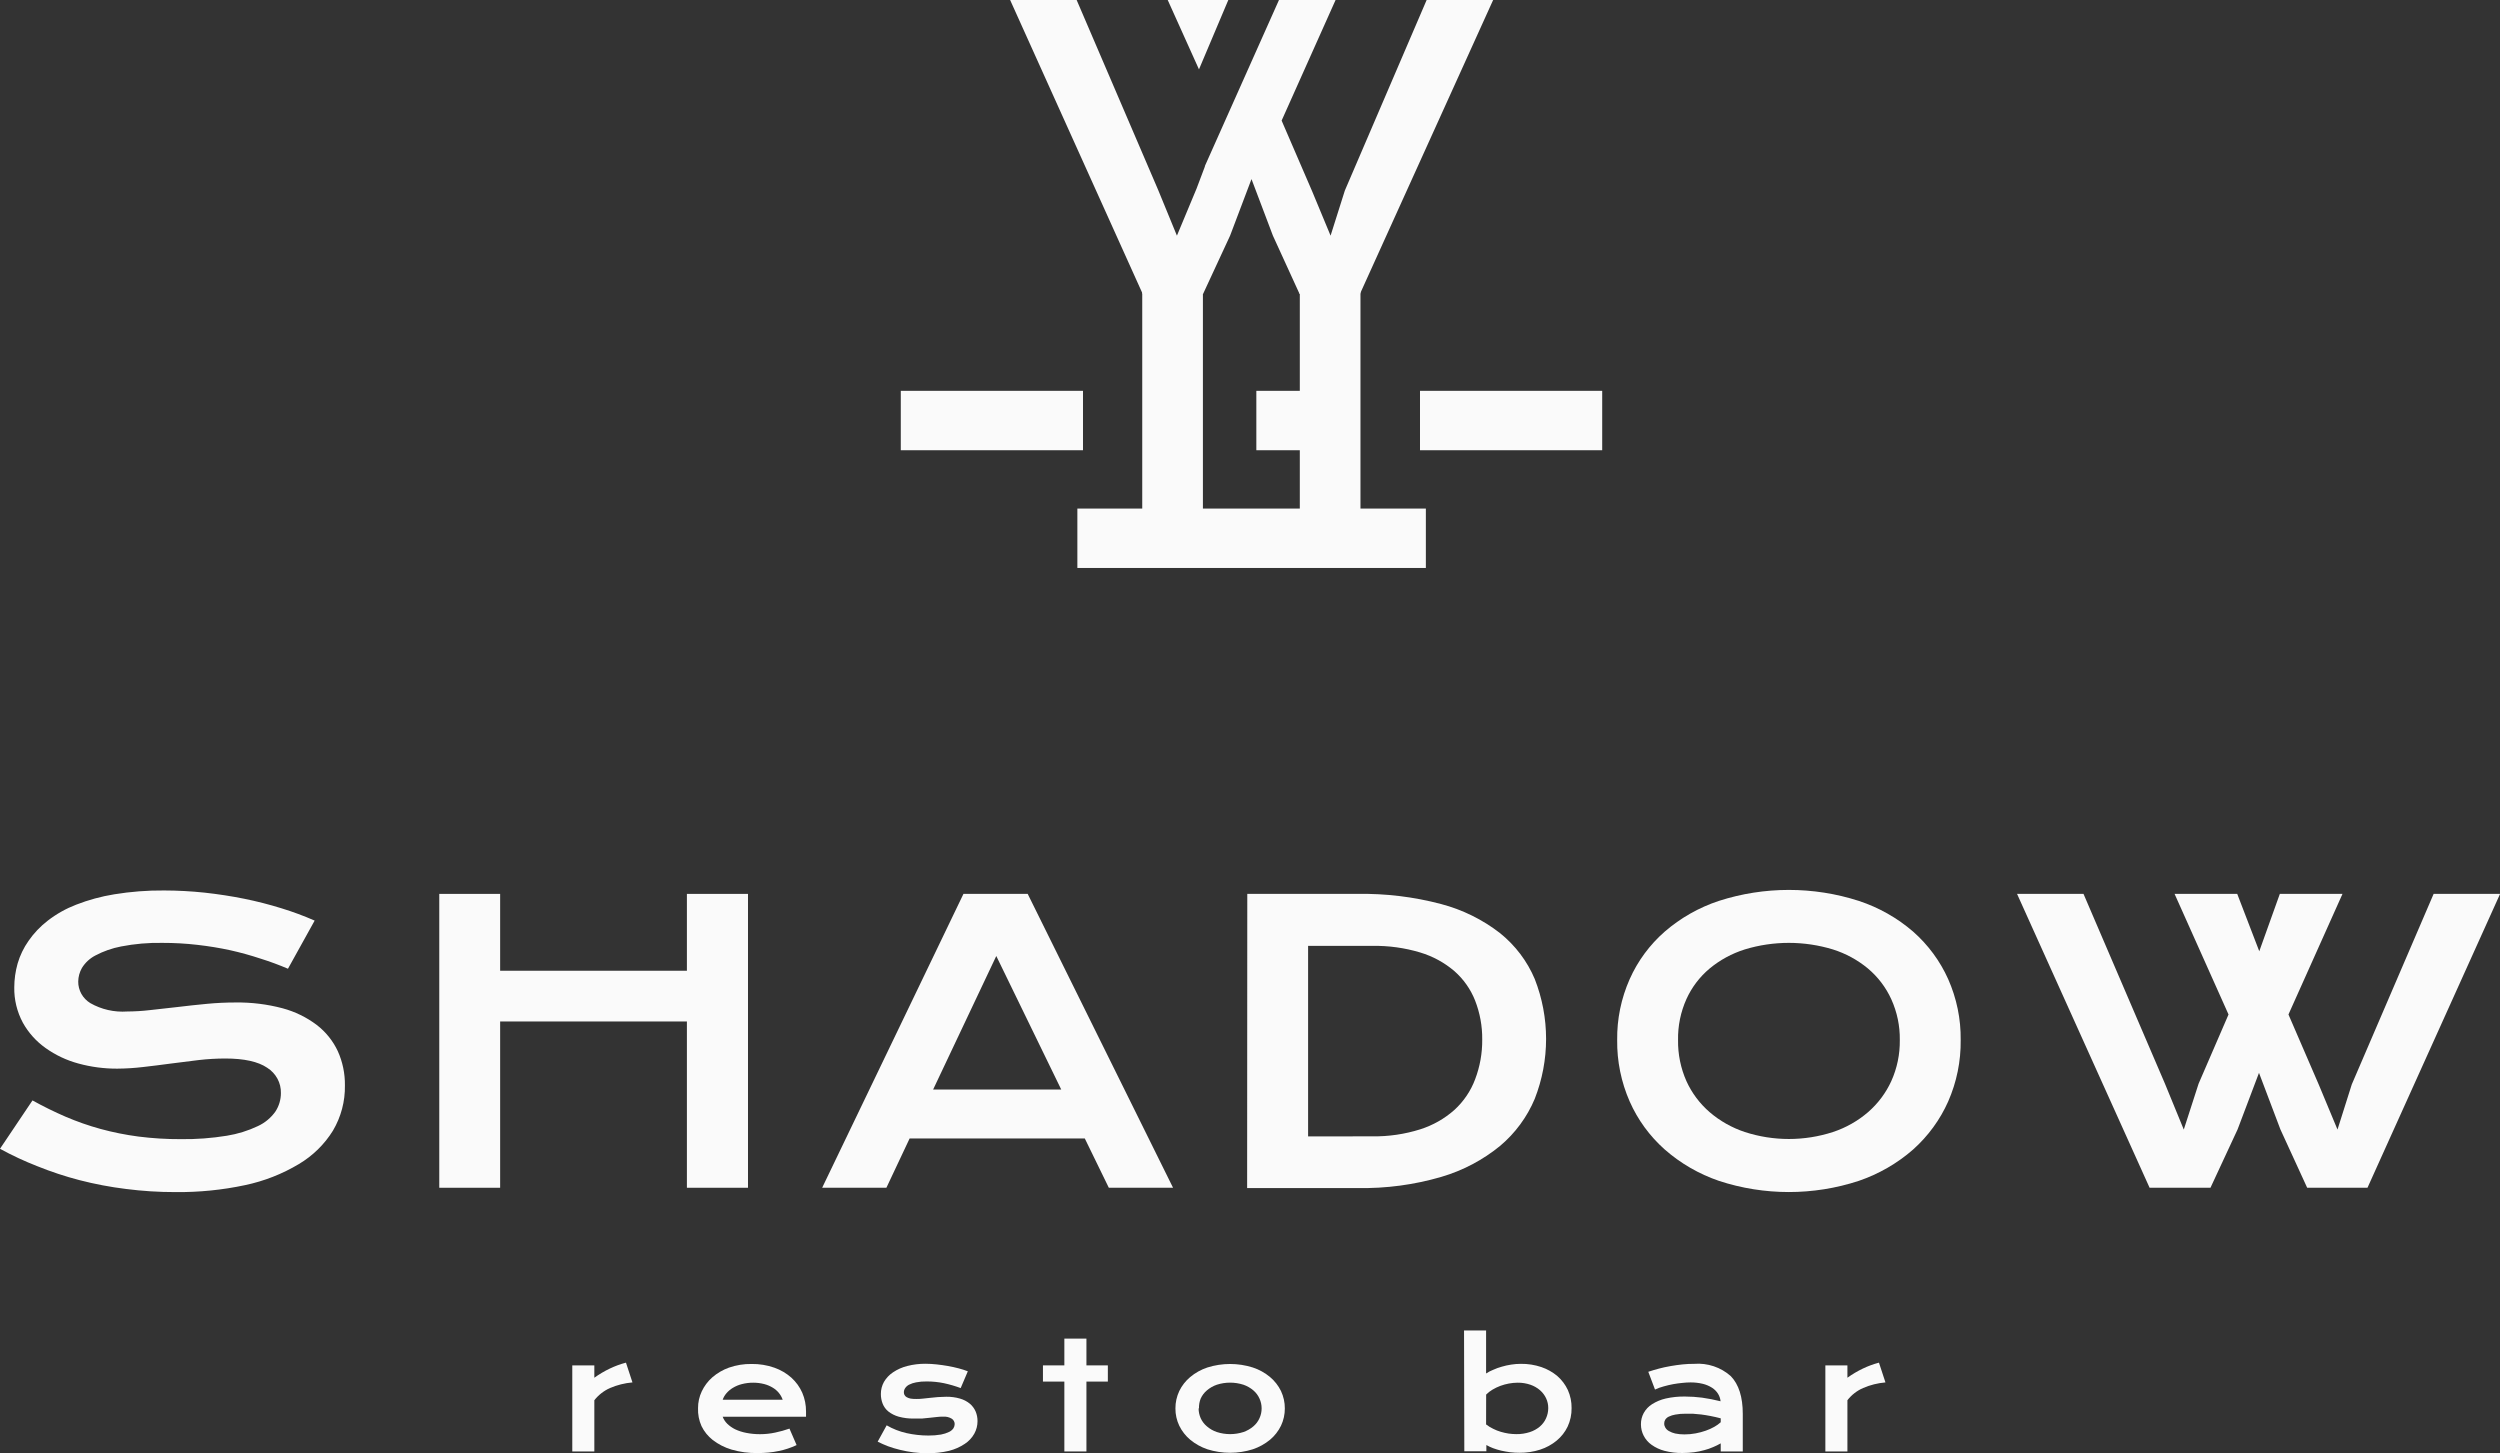 <svg width="117" height="68" viewBox="0 0 117 68" fill="none" xmlns="http://www.w3.org/2000/svg">
<rect x="0" y="0" width="117" height="68" fill="#333333" stroke="none"/>
<g clip-path="url(#clip0_297_91)">
<path d="M1.52 51.5C2.031 51.782 2.545 52.036 3.069 52.262C3.6 52.489 4.146 52.681 4.703 52.834C5.286 52.993 5.88 53.112 6.48 53.191C7.136 53.274 7.798 53.315 8.46 53.312C9.183 53.322 9.905 53.268 10.618 53.152C11.122 53.071 11.611 52.919 12.071 52.7C12.4 52.548 12.682 52.313 12.889 52.02C13.058 51.763 13.147 51.463 13.146 51.157C13.152 50.923 13.097 50.691 12.985 50.484C12.873 50.276 12.709 50.101 12.508 49.973C12.081 49.682 11.426 49.538 10.538 49.538C10.126 49.539 9.714 49.563 9.305 49.61C8.874 49.663 8.437 49.715 7.999 49.774C7.562 49.833 7.124 49.888 6.693 49.937C6.292 49.985 5.888 50.01 5.484 50.013C4.872 50.015 4.263 49.935 3.674 49.774C3.12 49.625 2.598 49.379 2.134 49.048C1.693 48.735 1.329 48.33 1.069 47.861C0.796 47.352 0.658 46.784 0.668 46.21C0.669 45.832 0.722 45.456 0.825 45.091C0.936 44.713 1.108 44.356 1.336 44.032C1.583 43.675 1.885 43.357 2.231 43.09C2.636 42.776 3.086 42.523 3.567 42.338C4.14 42.115 4.736 41.953 5.344 41.854C6.116 41.728 6.899 41.667 7.682 41.674C8.316 41.676 8.949 41.709 9.579 41.776C10.214 41.846 10.833 41.941 11.436 42.063C12.023 42.182 12.602 42.331 13.173 42.508C13.702 42.67 14.22 42.862 14.726 43.084L13.477 45.337C13.06 45.159 12.634 45.001 12.201 44.866C11.732 44.71 11.255 44.578 10.771 44.47C10.274 44.362 9.769 44.28 9.228 44.218C8.69 44.156 8.148 44.126 7.605 44.127C6.955 44.114 6.306 44.17 5.668 44.294C5.245 44.375 4.838 44.518 4.459 44.719C4.201 44.854 3.985 45.055 3.834 45.301C3.723 45.496 3.664 45.715 3.661 45.938C3.659 46.139 3.711 46.337 3.809 46.514C3.908 46.69 4.051 46.838 4.225 46.945C4.747 47.243 5.349 47.38 5.952 47.338C6.311 47.336 6.67 47.314 7.027 47.272L8.303 47.129C8.751 47.073 9.205 47.027 9.669 46.981C10.133 46.936 10.584 46.916 11.022 46.916C11.765 46.906 12.506 46.997 13.223 47.187C13.804 47.343 14.349 47.609 14.826 47.969C15.248 48.295 15.584 48.714 15.808 49.192C16.036 49.697 16.149 50.245 16.142 50.797C16.155 51.54 15.961 52.273 15.581 52.916C15.184 53.557 14.635 54.094 13.981 54.482C13.208 54.944 12.361 55.276 11.476 55.463C10.404 55.692 9.31 55.801 8.213 55.79C7.437 55.791 6.661 55.742 5.892 55.643C5.16 55.553 4.434 55.415 3.721 55.231C3.048 55.056 2.387 54.837 1.743 54.577C1.145 54.344 0.562 54.072 0 53.763L1.52 51.5Z" fill="#FAFAFA"/>
<path d="M20.558 41.834H23.407V45.431H32.147V41.834H35.006V55.587H32.147V47.805H23.407V55.587H20.558V41.834Z" fill="#FAFAFA"/>
<path d="M45.09 41.834H48.096L54.899 55.587H51.893L50.768 53.279H42.571L41.483 55.587H38.477L45.09 41.834ZM49.666 50.99L46.626 44.741L43.67 50.99H49.666Z" fill="#FAFAFA"/>
<path d="M58.373 41.834H63.523C64.847 41.811 66.167 41.971 67.444 42.309C68.448 42.574 69.385 43.037 70.2 43.669C70.914 44.243 71.473 44.981 71.826 45.817C72.534 47.622 72.534 49.62 71.826 51.425C71.471 52.273 70.916 53.028 70.207 53.626C69.399 54.288 68.463 54.781 67.454 55.078C66.184 55.449 64.862 55.626 63.536 55.601H58.366L58.373 41.834ZM64.225 53.181C64.984 53.192 65.74 53.081 66.462 52.854C67.058 52.665 67.606 52.354 68.069 51.942C68.5 51.547 68.83 51.058 69.034 50.516C69.261 49.919 69.375 49.286 69.368 48.649C69.375 48.026 69.261 47.407 69.034 46.824C68.827 46.299 68.496 45.828 68.069 45.451C67.602 45.051 67.055 44.753 66.462 44.575C65.738 44.357 64.982 44.254 64.225 44.267H61.219V53.184L64.225 53.181Z" fill="#FAFAFA"/>
<path d="M75.684 48.675C75.671 47.695 75.87 46.723 76.269 45.824C76.645 44.976 77.205 44.217 77.909 43.6C78.648 42.961 79.509 42.471 80.444 42.162C82.571 41.477 84.866 41.477 86.993 42.162C87.93 42.471 88.794 42.96 89.535 43.6C90.237 44.219 90.796 44.977 91.175 45.824C91.573 46.723 91.773 47.695 91.76 48.675C91.772 49.663 91.573 50.642 91.175 51.549C90.796 52.403 90.237 53.168 89.535 53.796C88.795 54.444 87.931 54.943 86.993 55.264C84.868 55.962 82.569 55.962 80.444 55.264C79.508 54.943 78.647 54.444 77.909 53.796C77.205 53.17 76.646 52.404 76.269 51.549C75.871 50.642 75.672 49.663 75.684 48.675ZM78.533 48.675C78.523 49.335 78.656 49.989 78.924 50.595C79.176 51.151 79.547 51.647 80.013 52.05C80.493 52.462 81.052 52.777 81.656 52.978C82.996 53.414 84.444 53.414 85.784 52.978C86.388 52.778 86.946 52.462 87.424 52.05C87.889 51.646 88.26 51.15 88.513 50.595C88.785 49.99 88.92 49.336 88.911 48.675C88.921 48.016 88.784 47.361 88.51 46.759C88.259 46.209 87.887 45.72 87.421 45.327C86.939 44.927 86.382 44.623 85.781 44.434C84.437 44.024 82.997 44.024 81.653 44.434C81.051 44.624 80.493 44.927 80.01 45.327C79.543 45.719 79.173 46.209 78.924 46.759C78.654 47.363 78.521 48.016 78.533 48.675Z" fill="#FAFAFA"/>
<path d="M94.398 41.834H97.508L101.319 50.715L102.201 52.864L102.895 50.715L104.295 47.478L101.77 41.834H104.702L105.734 44.519L106.696 41.834H109.629L107.1 47.478L108.53 50.787L109.395 52.864L110.063 50.751L113.894 41.834H117.004L110.798 55.587H107.976L106.723 52.857L105.721 50.209L104.719 52.857L103.45 55.587H100.601L94.398 41.834Z" fill="#FAFAFA"/>
<path d="M26.783 63.9H27.815V64.478C28.042 64.314 28.284 64.171 28.537 64.05C28.78 63.934 29.034 63.84 29.295 63.772L29.599 64.697C29.237 64.728 28.883 64.817 28.55 64.959C28.261 65.088 28.008 65.284 27.815 65.531V67.928H26.783V63.9Z" fill="#FAFAFA"/>
<path d="M32.668 65.901C32.667 65.63 32.726 65.362 32.842 65.116C32.959 64.868 33.126 64.645 33.333 64.462C33.563 64.262 33.829 64.107 34.118 64.004C34.458 63.886 34.816 63.828 35.177 63.834C35.538 63.829 35.898 63.888 36.239 64.007C36.535 64.111 36.808 64.271 37.04 64.478C37.258 64.677 37.431 64.917 37.548 65.185C37.666 65.461 37.724 65.758 37.722 66.058V66.182C37.725 66.222 37.725 66.263 37.722 66.303H33.821C33.867 66.426 33.94 66.537 34.034 66.63C34.143 66.736 34.268 66.824 34.405 66.891C34.57 66.968 34.744 67.024 34.923 67.058C35.136 67.1 35.353 67.121 35.571 67.12C35.809 67.12 36.046 67.095 36.279 67.045C36.505 66.998 36.729 66.935 36.947 66.859L37.281 67.63C37.148 67.693 37.01 67.748 36.87 67.794C36.729 67.841 36.585 67.88 36.439 67.908C36.284 67.941 36.127 67.965 35.968 67.98C35.796 67.996 35.623 68.004 35.451 68.003C35.039 68.01 34.629 67.955 34.235 67.84C33.916 67.745 33.618 67.593 33.356 67.392C33.132 67.216 32.951 66.992 32.829 66.738C32.712 66.474 32.657 66.188 32.668 65.901ZM36.63 65.508C36.548 65.272 36.383 65.072 36.165 64.943C36.04 64.867 35.904 64.81 35.761 64.773C35.595 64.731 35.425 64.71 35.254 64.71C35.073 64.709 34.894 64.731 34.719 64.776C34.571 64.813 34.429 64.873 34.298 64.952C34.184 65.019 34.083 65.105 33.998 65.204C33.92 65.294 33.86 65.397 33.821 65.508H36.63Z" fill="#FAFAFA"/>
<path d="M41.496 66.705C41.782 66.872 42.093 66.994 42.418 67.068C42.755 67.144 43.1 67.183 43.447 67.183C43.645 67.185 43.843 67.17 44.038 67.137C44.17 67.113 44.298 67.071 44.419 67.013C44.501 66.975 44.571 66.916 44.622 66.842C44.658 66.783 44.678 66.715 44.679 66.646C44.679 66.599 44.668 66.551 44.645 66.509C44.623 66.466 44.592 66.429 44.552 66.401C44.427 66.322 44.279 66.287 44.131 66.3C44.041 66.3 43.944 66.3 43.841 66.316L43.507 66.352L43.146 66.388C43.022 66.388 42.895 66.388 42.769 66.388C42.528 66.393 42.289 66.363 42.057 66.3C41.882 66.251 41.718 66.169 41.576 66.058C41.457 65.961 41.365 65.836 41.309 65.695C41.252 65.55 41.224 65.395 41.225 65.24C41.223 65.043 41.273 64.848 41.369 64.674C41.473 64.496 41.617 64.343 41.79 64.227C41.993 64.09 42.219 63.989 42.458 63.929C42.738 63.857 43.027 63.822 43.316 63.824C43.489 63.825 43.662 63.835 43.834 63.854C44.014 63.873 44.191 63.9 44.365 63.929C44.539 63.958 44.699 63.998 44.869 64.04C45.014 64.078 45.155 64.123 45.294 64.177L44.96 64.962C44.704 64.867 44.442 64.79 44.175 64.733C43.909 64.678 43.638 64.651 43.366 64.652C43.202 64.648 43.037 64.663 42.875 64.694C42.759 64.714 42.646 64.751 42.541 64.805C42.468 64.843 42.406 64.898 42.361 64.966C42.323 65.022 42.302 65.088 42.301 65.155C42.3 65.201 42.31 65.245 42.331 65.286C42.354 65.328 42.389 65.363 42.431 65.387C42.486 65.418 42.546 65.44 42.608 65.453C42.698 65.467 42.788 65.474 42.879 65.472C42.983 65.473 43.086 65.468 43.189 65.456L43.523 65.42L43.891 65.384C44.018 65.384 44.148 65.368 44.282 65.368C44.5 65.365 44.717 65.393 44.926 65.453C45.095 65.501 45.252 65.582 45.387 65.692C45.505 65.79 45.597 65.915 45.658 66.054C45.719 66.198 45.749 66.353 45.748 66.509C45.749 66.714 45.697 66.917 45.597 67.097C45.49 67.288 45.338 67.451 45.153 67.572C44.929 67.722 44.679 67.832 44.415 67.899C44.089 67.975 43.755 68.014 43.42 68.013C43.197 68.013 42.973 67.999 42.752 67.971C42.539 67.943 42.328 67.904 42.121 67.853C41.929 67.807 41.741 67.751 41.556 67.683C41.392 67.62 41.232 67.549 41.075 67.47L41.496 66.705Z" fill="#FAFAFA"/>
<path d="M49.812 64.658H48.81V63.9H49.812V62.647H50.845V63.9H51.847V64.658H50.845V67.928H49.812V64.658Z" fill="#FAFAFA"/>
<path d="M55.01 65.914C55.008 65.633 55.07 65.355 55.19 65.1C55.312 64.849 55.486 64.627 55.701 64.446C55.938 64.248 56.211 64.096 56.506 63.998C57.197 63.78 57.94 63.78 58.63 63.998C58.927 64.095 59.201 64.247 59.439 64.446C59.654 64.627 59.828 64.849 59.95 65.1C60.07 65.355 60.132 65.633 60.13 65.914C60.132 66.194 60.07 66.471 59.95 66.725C59.828 66.975 59.654 67.198 59.439 67.379C59.2 67.576 58.926 67.728 58.63 67.827C57.94 68.045 57.197 68.045 56.506 67.827C56.212 67.727 55.939 67.576 55.701 67.379C55.486 67.198 55.312 66.975 55.19 66.725C55.069 66.471 55.008 66.194 55.01 65.914ZM56.095 65.914C56.095 66.071 56.128 66.227 56.192 66.372C56.259 66.519 56.358 66.649 56.483 66.754C56.619 66.871 56.776 66.961 56.947 67.019C57.352 67.15 57.788 67.15 58.193 67.019C58.363 66.96 58.521 66.87 58.657 66.754C58.781 66.649 58.879 66.519 58.944 66.372C59.011 66.228 59.045 66.072 59.044 65.914C59.045 65.755 59.011 65.598 58.944 65.453C58.879 65.306 58.781 65.175 58.657 65.07C58.521 64.954 58.363 64.864 58.193 64.805C57.788 64.675 57.352 64.675 56.947 64.805C56.776 64.864 56.619 64.954 56.483 65.07C56.358 65.175 56.259 65.306 56.192 65.453C56.134 65.6 56.107 65.757 56.112 65.914H56.095Z" fill="#FAFAFA"/>
<path d="M68.517 62.265H69.549V64.279C69.653 64.21 69.765 64.152 69.883 64.106C70.011 64.047 70.144 63.999 70.28 63.962C70.423 63.919 70.57 63.886 70.718 63.864C70.868 63.84 71.02 63.828 71.172 63.828C71.499 63.823 71.824 63.874 72.134 63.978C72.409 64.071 72.664 64.214 72.885 64.4C73.093 64.582 73.26 64.805 73.376 65.054C73.495 65.32 73.554 65.607 73.55 65.897C73.555 66.196 73.492 66.492 73.366 66.764C73.246 67.015 73.072 67.238 72.855 67.418C72.627 67.607 72.364 67.751 72.08 67.843C71.767 67.944 71.438 67.993 71.108 67.99C70.961 67.99 70.814 67.981 70.668 67.964C70.524 67.944 70.384 67.918 70.25 67.889C70.122 67.858 69.996 67.819 69.873 67.774C69.765 67.733 69.662 67.684 69.562 67.627V67.918H68.53L68.517 62.265ZM69.549 66.663C69.652 66.743 69.764 66.813 69.883 66.869C69.996 66.926 70.115 66.973 70.237 67.009C70.357 67.044 70.48 67.072 70.604 67.091C70.724 67.108 70.844 67.116 70.965 67.117C71.179 67.12 71.392 67.088 71.596 67.022C71.768 66.967 71.927 66.879 72.064 66.764C72.188 66.658 72.288 66.526 72.354 66.378C72.423 66.227 72.458 66.063 72.458 65.897C72.459 65.74 72.425 65.583 72.358 65.44C72.29 65.295 72.192 65.166 72.07 65.06C71.939 64.948 71.787 64.862 71.623 64.805C71.432 64.74 71.231 64.708 71.028 64.71C70.888 64.711 70.748 64.724 70.611 64.75C70.474 64.776 70.34 64.813 70.21 64.861C70.083 64.909 69.961 64.968 69.846 65.037C69.738 65.1 69.639 65.177 69.552 65.266L69.549 66.663Z" fill="#FAFAFA"/>
<path d="M76.796 66.659C76.793 66.475 76.838 66.293 76.926 66.13C77.018 65.963 77.151 65.821 77.314 65.718C77.511 65.593 77.729 65.502 77.958 65.45C78.253 65.384 78.555 65.353 78.857 65.358C79.124 65.358 79.39 65.376 79.655 65.41C79.948 65.451 80.237 65.508 80.523 65.58C80.511 65.455 80.47 65.335 80.403 65.227C80.332 65.114 80.236 65.018 80.123 64.946C79.99 64.862 79.845 64.8 79.692 64.763C79.504 64.718 79.311 64.696 79.117 64.697C78.989 64.698 78.861 64.705 78.733 64.72C78.593 64.733 78.449 64.753 78.302 64.779C78.152 64.809 78.005 64.841 77.858 64.884C77.719 64.921 77.584 64.97 77.454 65.031L77.14 64.2C77.294 64.145 77.474 64.096 77.641 64.05C77.808 64.004 77.998 63.965 78.186 63.932C78.373 63.9 78.556 63.873 78.743 63.854C78.93 63.834 79.111 63.828 79.284 63.828C79.596 63.803 79.908 63.842 80.204 63.941C80.499 64.04 80.77 64.197 81.001 64.403C81.375 64.789 81.562 65.379 81.562 66.172V67.928H80.53V67.549C80.417 67.614 80.3 67.672 80.179 67.722C80.046 67.781 79.907 67.829 79.765 67.866C79.609 67.91 79.449 67.943 79.288 67.964C79.107 67.988 78.925 68 78.743 68C78.458 68.005 78.174 67.971 77.898 67.899C77.679 67.842 77.473 67.745 77.29 67.614C77.137 67.505 77.012 67.361 76.926 67.195C76.84 67.029 76.796 66.845 76.796 66.659ZM77.885 66.623C77.884 66.69 77.903 66.756 77.938 66.813C77.978 66.88 78.036 66.936 78.105 66.973C78.197 67.026 78.296 67.064 78.399 67.088C78.542 67.117 78.688 67.132 78.833 67.13C79.01 67.131 79.187 67.114 79.361 67.081C79.522 67.051 79.681 67.008 79.835 66.954C79.973 66.906 80.106 66.845 80.233 66.774C80.34 66.714 80.439 66.643 80.53 66.561V66.378C80.37 66.336 80.216 66.3 80.059 66.27C79.902 66.241 79.759 66.215 79.618 66.198C79.478 66.182 79.344 66.169 79.221 66.162H78.887C78.726 66.159 78.564 66.173 78.406 66.202C78.298 66.22 78.194 66.253 78.095 66.3C78.026 66.333 77.968 66.385 77.928 66.45C77.898 66.503 77.883 66.563 77.885 66.623Z" fill="#FAFAFA"/>
<path d="M85.427 63.9H86.459V64.478C86.686 64.314 86.927 64.171 87.18 64.05C87.422 63.934 87.675 63.841 87.935 63.772L88.239 64.697C87.878 64.728 87.525 64.816 87.194 64.959C86.903 65.086 86.65 65.283 86.459 65.531V67.928H85.427V63.9Z" fill="#FAFAFA"/>
<path d="M66.767 0L62.939 8.917L62.271 11.029L61.409 8.953L59.98 5.644L62.505 0H59.856L56.389 7.769V7.792L55.998 8.829L55.08 11.029L54.198 8.881L50.387 0H47.274L53.48 13.76H56.302L57.568 11.029L58.57 8.381L59.572 11.029L60.821 13.76H63.644L69.879 0H66.767ZM57.485 0H54.649L56.112 3.247L57.485 0Z" fill="#FAFAFA"/>
<path d="M56.296 12.837H53.457V26.528H56.296V12.837Z" fill="#FAFAFA"/>
<path d="M63.67 12.837H60.831V26.528H63.67V12.837Z" fill="#FAFAFA"/>
<path d="M66.73 23.801H50.421V26.581H66.73V23.801Z" fill="#FAFAFA"/>
<path d="M74.983 18.291H66.456V21.071H74.983V18.291Z" fill="#FAFAFA"/>
<path d="M50.684 18.291H42.157V21.071H50.684V18.291Z" fill="#FAFAFA"/>
<path d="M61.582 18.291H58.797V21.071H61.582V18.291Z" fill="#FAFAFA"/>
</g>
<defs>
<clipPath id="clip0_297_91">
<rect width="117" height="68" fill="white"/>
</clipPath>
</defs>
</svg>
